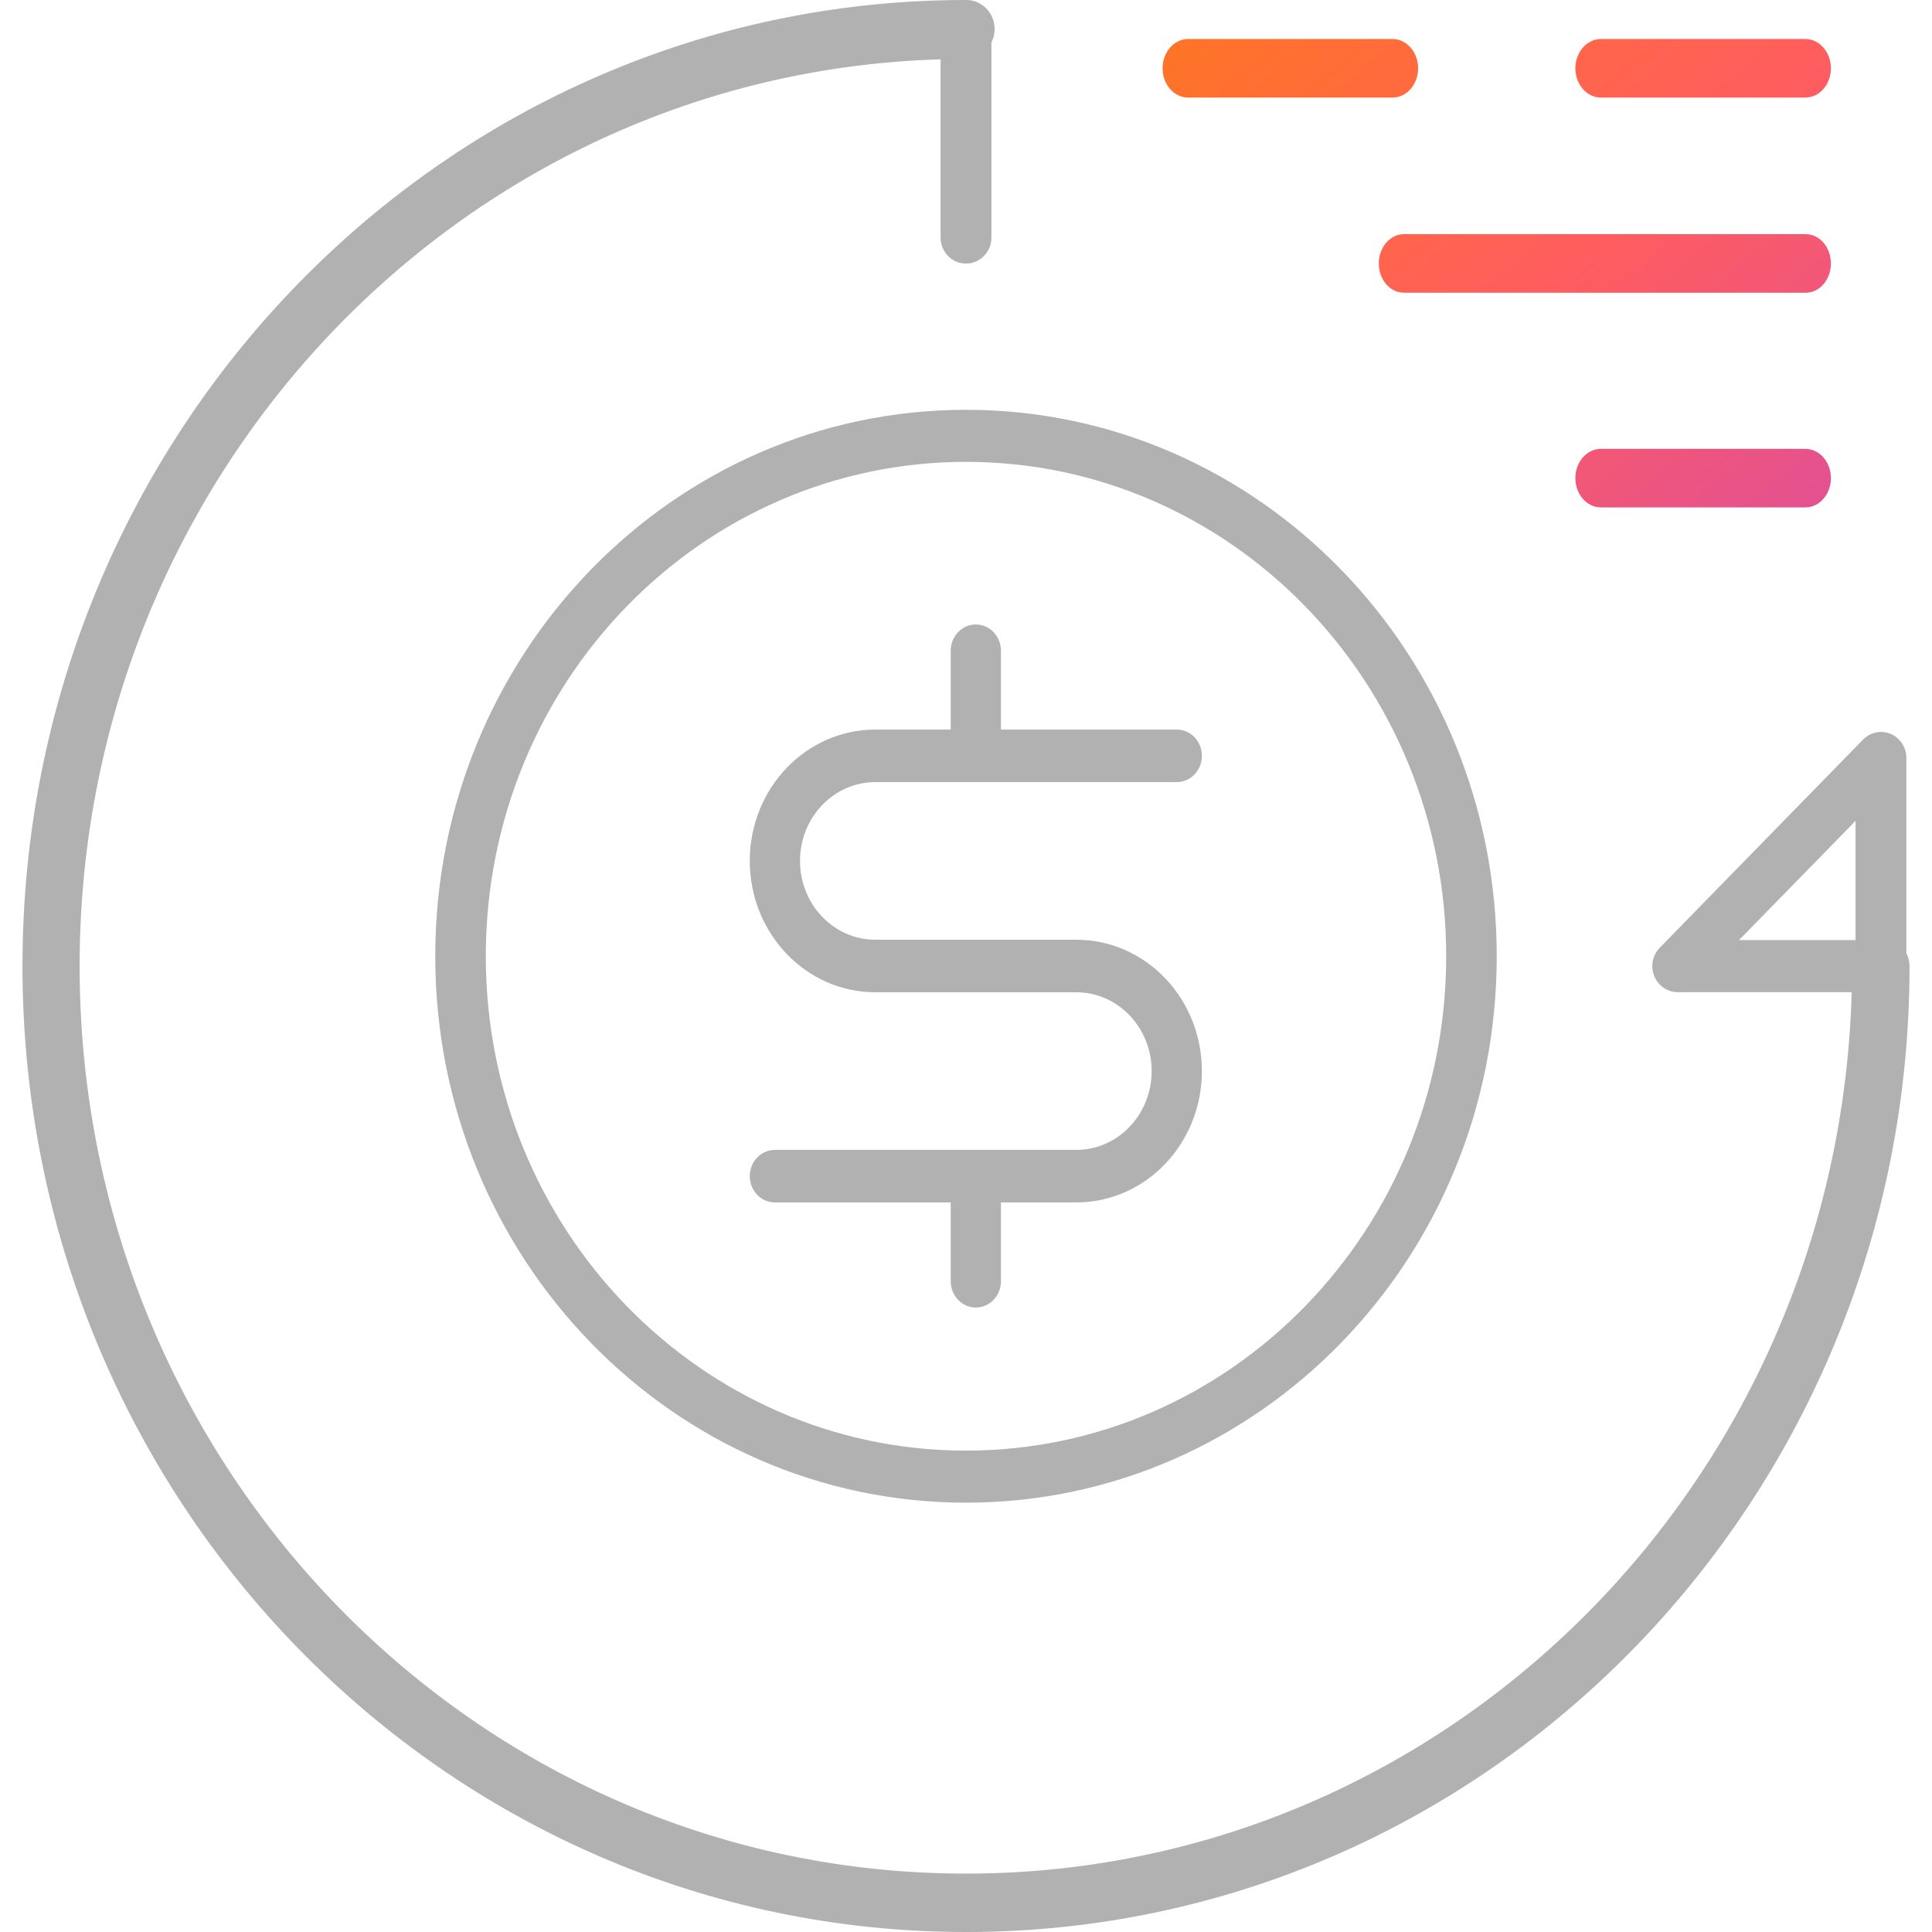 <?xml version="1.0" encoding="UTF-8"?> <svg xmlns="http://www.w3.org/2000/svg" width="86" height="86" viewBox="0 0 86 86" fill="none"><path d="M44.556 57.032V53.524H47.91C50.997 53.524 53.5 50.907 53.5 47.677C53.5 44.448 50.997 41.831 47.91 41.831H38.965C37.113 41.831 35.611 40.26 35.611 38.322C35.611 36.385 37.113 34.814 38.965 34.814H52.382C52.999 34.814 53.5 34.291 53.5 33.645C53.5 32.999 52.999 32.475 52.382 32.475H44.556V28.967C44.556 28.321 44.055 27.798 43.438 27.798C42.82 27.798 42.319 28.321 42.319 28.967V32.475H38.965C35.878 32.475 33.375 35.093 33.375 38.322C33.375 41.551 35.878 44.169 38.965 44.169H47.91C49.762 44.169 51.264 45.74 51.264 47.677C51.264 49.615 49.762 51.186 47.91 51.186H34.493C33.876 51.186 33.375 51.709 33.375 52.355C33.375 53.001 33.876 53.524 34.493 53.524H42.319V57.032C42.319 57.678 42.82 58.202 43.438 58.202C44.055 58.202 44.556 57.678 44.556 57.032Z" fill="#B1B1B1"></path><path fill-rule="evenodd" clip-rule="evenodd" d="M43 18.242C56.048 18.242 66.625 29.132 66.625 42.565C66.625 55.999 56.048 66.889 43 66.889C29.952 66.889 19.375 55.999 19.375 42.565C19.375 29.132 29.952 18.242 43 18.242ZM43 20.559C31.195 20.559 21.625 30.412 21.625 42.566C21.625 54.72 31.195 64.572 43 64.572C54.805 64.572 64.375 54.72 64.375 42.566C64.375 30.412 54.805 20.559 43 20.559Z" fill="#B1B1B1"></path><path fill-rule="evenodd" clip-rule="evenodd" d="M84.859 33.74V42.427C84.949 42.606 84.997 42.804 85 43.006C84.997 66.753 66.192 86.002 42.996 86C19.801 85.998 0.999 66.746 1 42.998C1.001 19.251 19.805 6.86646e-05 43 6.10352e-05C43.443 -0.004 43.856 0.229 44.088 0.616C44.319 1.003 44.336 1.486 44.131 1.888V10.575C44.131 11.215 43.625 11.733 43 11.733C42.375 11.733 41.869 11.215 41.869 10.575V2.641C20.383 3.268 3.342 21.391 3.546 43.397C3.751 65.402 21.125 83.19 42.618 83.399C64.112 83.608 81.813 66.162 82.426 44.164H74.677C74.221 44.162 73.81 43.88 73.636 43.448C73.462 43.017 73.558 42.52 73.879 42.189L82.93 32.923C83.141 32.706 83.428 32.583 83.727 32.582C83.876 32.582 84.024 32.611 84.163 32.669C84.585 32.849 84.859 33.272 84.859 33.74ZM82.596 41.847V36.542L77.409 41.847H82.596Z" fill="#B1B1B1"></path><path fill-rule="evenodd" clip-rule="evenodd" d="M52.888 1.737C52.259 1.737 51.75 2.321 51.75 3.04C51.75 3.76 52.259 4.343 52.888 4.343H61.987C62.616 4.343 63.125 3.76 63.125 3.04C63.125 2.321 62.616 1.737 61.987 1.737H52.888ZM80.362 1.737C80.991 1.737 81.5 2.321 81.5 3.04C81.5 3.76 80.991 4.343 80.362 4.343H71.263C70.634 4.343 70.125 3.76 70.125 3.04C70.125 2.321 70.634 1.737 71.263 1.737H80.362ZM62.493 10.424C61.876 10.424 61.375 11.008 61.375 11.727C61.375 12.447 61.876 13.03 62.493 13.03H80.382C80.999 13.03 81.5 12.447 81.5 11.727C81.5 11.008 80.999 10.424 80.382 10.424H62.493ZM71.263 22.586H80.362C80.991 22.586 81.5 22.002 81.5 21.282C81.5 20.563 80.991 19.98 80.362 19.98H71.263C70.634 19.98 70.125 20.563 70.125 21.282C70.125 22.002 70.634 22.586 71.263 22.586Z" fill="url(#paint0_linear_2550_20527)"></path><defs><linearGradient id="paint0_linear_2550_20527" x1="46.91" y1="4.354" x2="73.216" y2="35.115" gradientUnits="userSpaceOnUse"><stop stop-color="#FF7622"></stop><stop offset="0.516" stop-color="#FF5D5F"></stop><stop offset="1" stop-color="#DB4D9F"></stop></linearGradient></defs></svg> 
